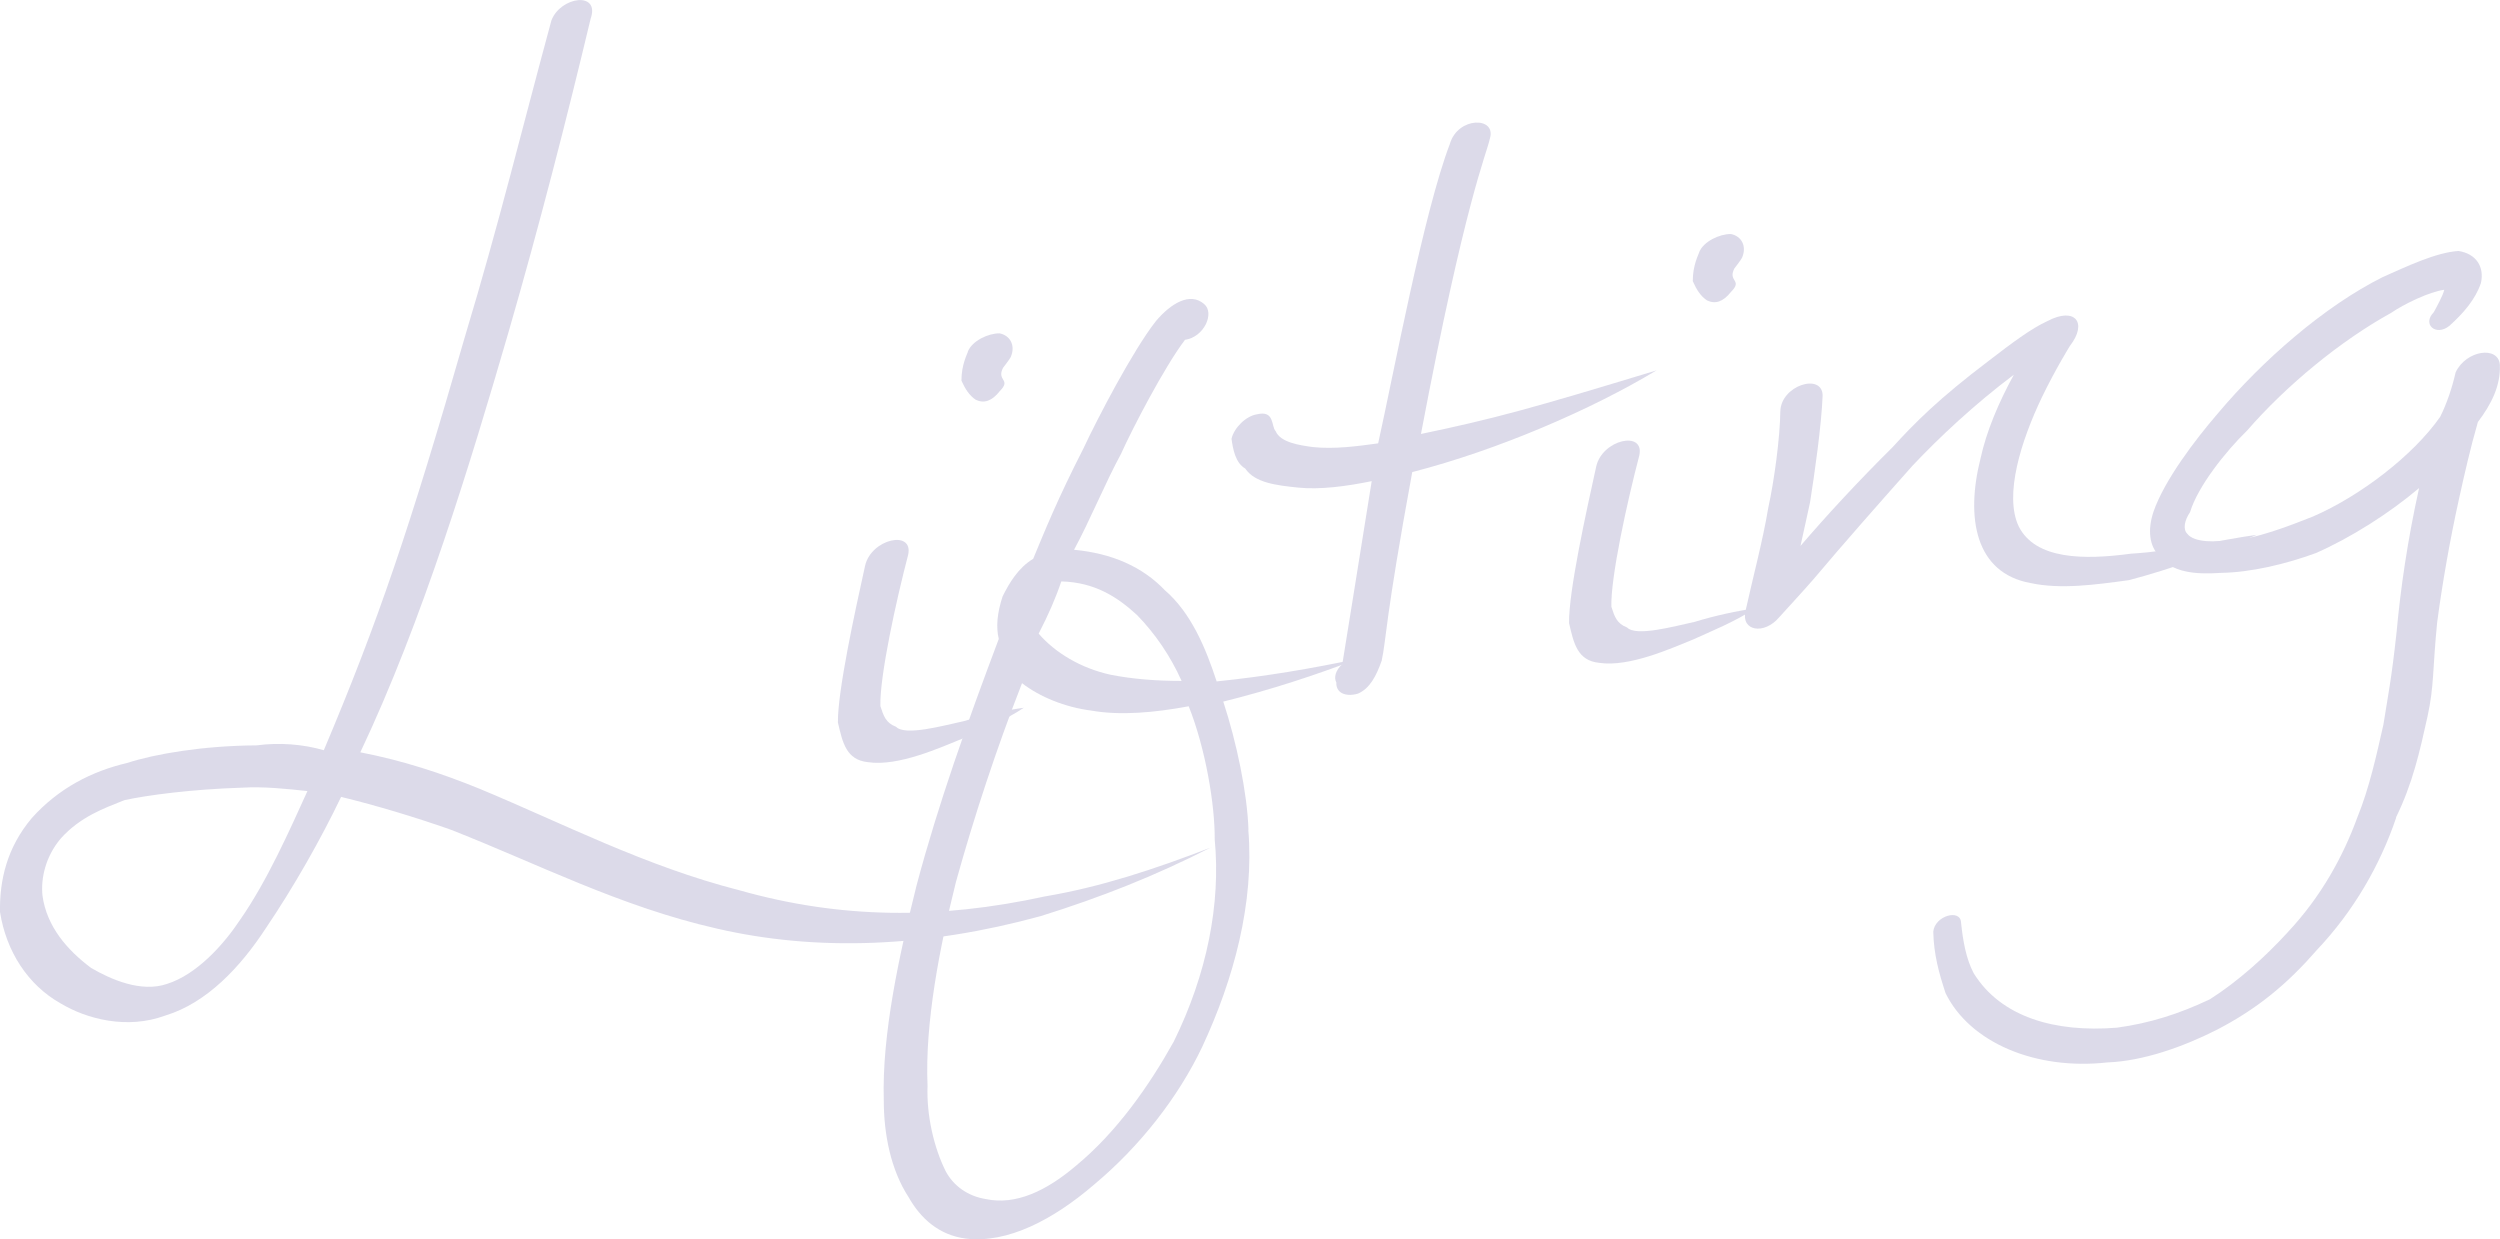 <?xml version="1.0" encoding="UTF-8"?><svg id="_レイヤー_2" xmlns="http://www.w3.org/2000/svg" viewBox="0 0 154.79 76.74"><defs><style>.cls-1{fill:#726ca8;}.cls-2{opacity:.25;}</style></defs><g id="_レイヤー_1-2"><g class="cls-2"><path class="cls-1" d="M74.99,52.46c-3.48,1.78-6.86,3.11-10.55,4.26-7.06,1.94-13.87,2.21-20.07.77-5.99-1.36-11.12-4.03-16.49-6.13-2.23-.78-4.48-1.46-6.76-2.02-1.28,2.67-2.96,5.62-4.66,8.13-1.56,2.39-3.65,4.63-6.23,5.41-2.36.87-4.85.22-6.47-.75C1.74,61,.38,58.91,0,56.46c-.03-1.95.42-3.97,1.97-5.81,1.67-1.86,3.73-2.9,5.9-3.41,1.72-.56,4.7-1.07,8.02-1.09,1.42-.19,2.87-.07,4.16.3,3.36-7.96,5.3-13.66,8.75-25.65,2.12-7.03,3.53-12.87,5.34-19.53.56-1.49,3.03-1.83,2.43-.11-1.53,6.4-3.18,12.82-5.08,19.39-2.37,8.15-5.33,17.9-9.18,26.03,2.63.51,4.98,1.28,7.39,2.26,5.13,2.13,10.26,4.8,16.11,6.29,6.24,1.76,12.29,1.81,18.9.37,3.44-.58,6.77-1.68,10.27-3.03ZM19.04,48.98c-1.34-.14-2.68-.29-4.07-.21-3.11.1-5.82.46-7.26.77-1.25.5-2.74,1.02-3.96,2.39-.93,1.11-1.23,2.45-1.12,3.52.26,1.92,1.54,3.38,3.01,4.48,1.22.71,3.09,1.54,4.7.99,1.84-.58,3.51-2.43,4.54-3.99,1.67-2.4,3.05-5.52,4.16-7.96Z"/><path class="cls-1" d="M63.41,43.81c-1.21.82-2.84,1.47-3.86,1.94-1.25.5-3.93,1.73-5.81,1.44-1.34-.14-1.57-1.2-1.86-2.46-.02-1.95,1.06-6.88,1.68-9.69.37-1.68,3.01-2.26,2.67-.69-.74,2.82-1.77,7.52-1.72,9.37.2.62.34,1.04.97,1.28.56.58,2.87-.06,4.2-.35,1.23-.38,2.67-.69,3.73-.83ZM59.92,21.78c.27-.69,1.29-1.15,1.97-1.14.66.13.98.74.71,1.42-.02.11-.5.72-.5.72-.41.82.54.69-.2,1.44-.48.61-.97.78-1.49.53-.4-.27-.65-.67-.88-1.18-.01-.98.37-1.68.4-1.79Z"/><path class="cls-1" d="M77.29,51.38c.38,4.51-.9,9.25-2.85,13.43-1.49,3.14-3.88,6.18-6.68,8.52-2.54,2.19-5.38,3.67-7.95,3.36-1.67-.21-2.81-1.25-3.55-2.56-1.11-1.7-1.54-3.92-1.54-5.99-.12-4.11.94-8.93,2.03-13.32,1.35-5.08,3.15-10.1,5.09-15.26-.18-.74-.1-1.62.24-2.64.41-.82.96-1.76,1.89-2.32.72-1.73,1.5-3.68,3.11-6.83.87-1.86,3.06-6.07,4.49-7.89.93-1.1,2.11-1.81,2.98-1.06.68.56,0,2.06-1.18,2.22-1.29,1.7-3.29,5.56-3.96,7.06-.96,1.76-1.95,4.18-2.91,5.94,2.35.22,4.23,1.05,5.62,2.5,1.63,1.41,2.53,3.57,3.21,5.65,3.04-.31,5.9-.8,8.78-1.41-2.62,1.01-5.46,1.94-8.37,2.66.82,2.5,1.49,5.67,1.56,7.94ZM75.21,51.99c.02-2.18-.58-5.68-1.61-8.26-2.15.4-4.24.58-6.01.27-1.67-.21-3.24-.87-4.31-1.7-1.57,4.02-2.96,8.23-4.09,12.3-1.01,4.05-1.93,8.74-1.76,12.63-.07,1.86.41,3.86,1.12,5.28.48.91,1.37,1.55,2.48,1.73,1.86.4,3.77-.51,5.6-2.07,2.52-2.08,4.53-4.96,6.04-7.67,2.07-4.2,2.92-8.55,2.54-12.52ZM65.71,36c-.34,1.02-.8,2.07-1.4,3.23,1,1.17,2.61,2.15,4.47,2.55,1.32.26,2.77.38,4.38.38-.69-1.54-1.64-2.93-2.76-4.08-1.24-1.14-2.64-2.03-4.69-2.08Z"/><path class="cls-1" d="M102.55,22.94c-3.96,2.39-9.78,4.92-15.11,6.29-1.7,9.25-1.6,10.33-1.89,11.67-.32.91-.72,1.73-1.48,2.05-.73.21-1.36-.03-1.33-.69-.16-.3-.06-.75.37-1.14,0,0,1.24-7.67,1.82-11.33-1.56.32-3.21.54-4.55.4-1.34-.14-2.68-.29-3.28-1.18-.61-.35-.76-1.2-.85-1.84.15-.67.89-1.42,1.59-1.52,1.09-.26.86.75,1.14,1.04.3.72,1.52.88,2.3.99,1.34.14,2.76-.05,4.05-.23.97-4.37,2.82-14.3,4.44-18.54.49-1.7,2.89-1.7,2.48-.34-.25,1.12-1.52,3.79-4.27,18.3,4.55-.95,6.87-1.59,14.59-3.94Z"/><path class="cls-1" d="M108.68,37.66c-1.21.82-2.84,1.47-3.86,1.94-1.25.5-3.93,1.73-5.81,1.44-1.34-.14-1.57-1.2-1.86-2.46-.03-1.95,1.06-6.88,1.68-9.69.37-1.68,3.01-2.26,2.67-.69-.74,2.82-1.78,7.52-1.73,9.37.2.62.34,1.04.97,1.28.56.58,2.87-.06,4.2-.35,1.23-.38,2.67-.69,3.73-.83ZM105.2,15.63c.27-.69,1.29-1.15,1.97-1.14.66.13.98.74.71,1.42-.02.11-.5.72-.5.72-.41.82.54.69-.2,1.44-.48.61-.97.78-1.49.53-.4-.27-.65-.67-.88-1.19-.01-.98.37-1.68.4-1.79Z"/><path class="cls-1" d="M139.76,33.1c-2.41,1.09-5.39,2.15-7.94,2.82-2.12.29-4.24.58-6.1.18-3.41-.62-4.03-4.02-3.09-7.73.37-1.68,1.1-3.41,2.06-5.17-2.47,1.86-4.63,3.89-6.28,5.64-1.98,2.23-4.27,4.82-6.13,7.03-.31.37-2.12,2.35-2.12,2.35-.93,1.1-2.36.86-2.09-.37.47-2.13,1.08-4.39,1.41-6.39.37-1.68.73-4.34.75-5.97.02-1.63,2.59-2.42,2.62-1.01-.07,1.86-.5,4.85-.78,6.63l-.59,2.69c1.69-1.97,3.65-4.08,5.69-6.1,1.36-1.49,2.83-2.99,5.99-5.38,1.38-1.06,2.61-1.99,3.63-2.45,1.68-.88,2.49.1,1.37,1.55,0,0-.89,1.43-1.73,3.17-1.28,2.67-2.37,6.08-1.43,8.02,1.04,2.03,4,2.07,6.95,1.67,2.66-.15,5.57-.87,7.81-1.17Z"/><path class="cls-1" d="M148.36,50.63c-1,2.96-2.65,5.8-4.89,8.17-1.83,2.1-3.67,3.65-6.25,4.98-2.06,1.04-4.54,1.92-6.73,2-4.46.5-8.53-1.23-10.03-4.29-.41-1.25-.73-2.4-.76-3.81.1-.99,1.69-1.42,1.72-.56.11,1.07.3,2.24.79,3.15,1.69,2.71,5.02,3.67,8.86,3.36,2-.27,3.85-.85,5.76-1.76,1.73-1.1,3.44-2.64,4.8-4.13,2.1-2.24,3.44-4.71,4.32-7.11.75-1.84,1.19-3.86,1.62-5.76.28-1.78.5-2.79.82-5.76.24-2.64.67-5.64,1.39-8.89-1.83,1.55-4.22,3.07-6.38,4.02-1.87.69-4.04,1.2-5.88,1.23-1.63.11-3.08-.02-3.87-1.1-.56-.58-.69-1.54-.32-2.67.66-1.94,2.59-4.48,3.97-6.08,2.79-3.32,6.62-6.66,10.22-8.46,1.4-.62,3.31-1.54,4.7-1.62,1.1.17,1.61.98,1.39,1.98-.34,1.02-1.1,1.89-1.96,2.66-.83.66-1.7-.1-.96-.85.19-.35.58-1.06.65-1.39-.94.13-2.48.88-3.29,1.43-3.13,1.73-6.47,4.47-8.93,7.3-1.31,1.27-3.05,3.46-3.52,5.04-.33.48-.46,1.04-.18,1.33.44.59,1.83.51,2.66.4,1.37.03,3.87-.96,5.13-1.46,2.91-1.26,6.21-3.78,7.88-6.18.41-.82.75-1.84.95-2.74.65-1.39,2.65-1.66,2.74-.48.06,1.3-.54,2.47-1.36,3.55-.46,1.59-.84,3.27-1.16,4.72-.57,2.58-1.04,5.25-1.36,7.68-.29,2.87-.18,3.94-.6,5.84-.47,2.13-.92,4.15-1.95,6.24Z"/></g></g></svg>